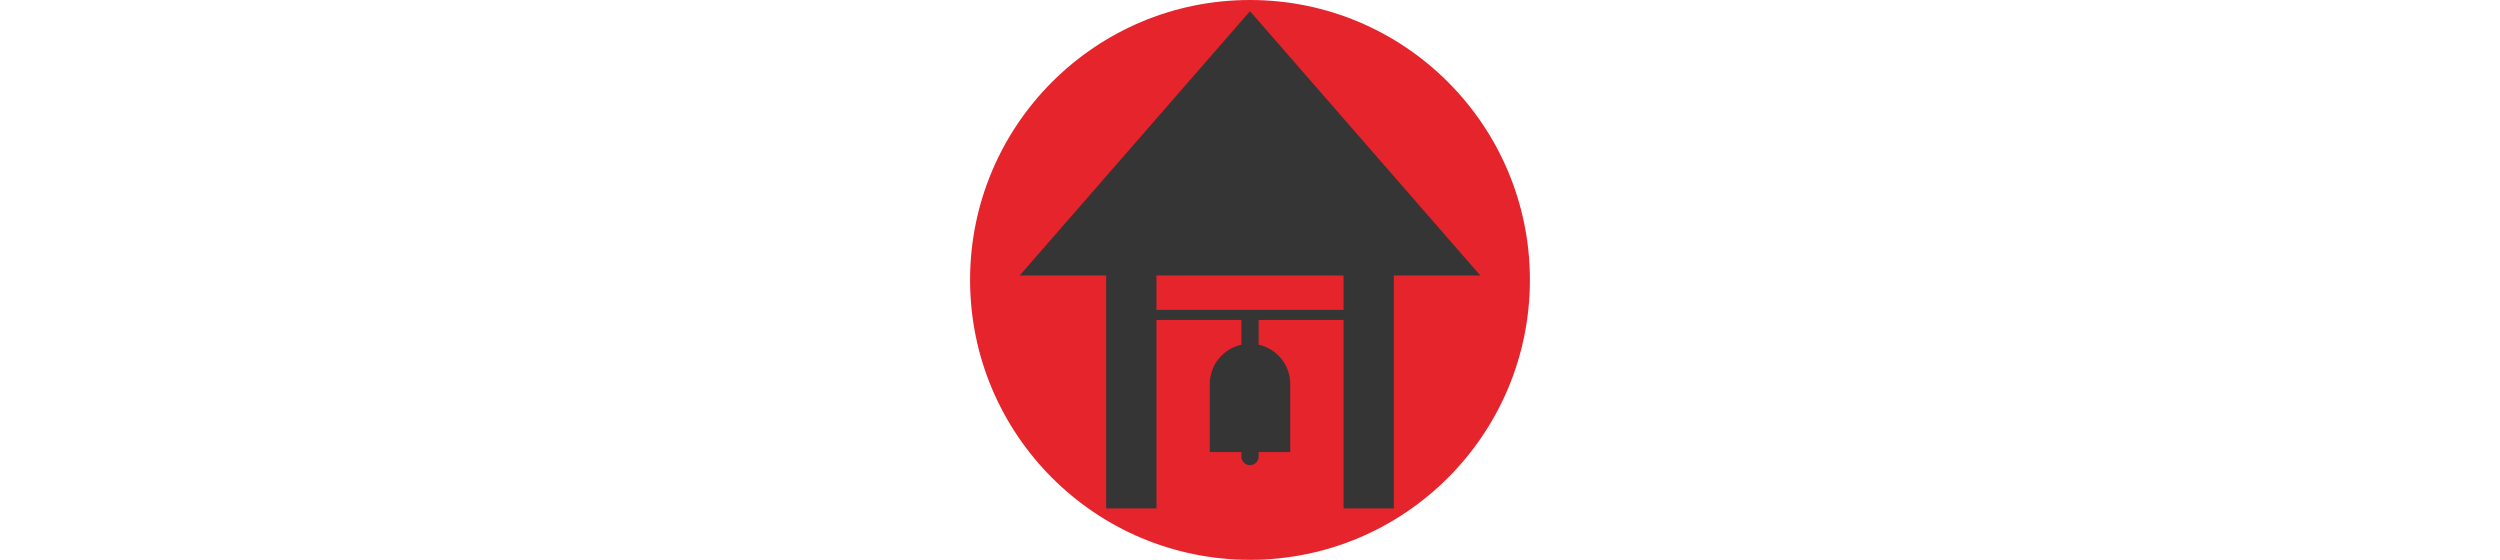 <?xml version="1.0" encoding="UTF-8"?><svg id="a" xmlns="http://www.w3.org/2000/svg" viewBox="0 0 437.63 437.63" height="98"><defs><style>.b{fill:#e5242b;}.c{fill:#353535;}</style></defs><circle class="b" cx="218.81" cy="218.81" r="218.81"/><path class="c" d="M398.84,215.34L218.81,8.75,38.79,215.34H106.39v182.07h39.31V250.11h66.38v19.36c-14.12,3.09-24.69,15.65-24.69,30.7v53.2h24.69v3.49c0,3.72,3.02,6.74,6.74,6.74s6.74-3.02,6.74-6.74v-3.49h24.69v-53.2c0-15.04-10.57-27.61-24.69-30.7v-19.36h66.38v147.31h39.31V215.34h67.6Zm-106.91,26.91H145.69v-26.91h146.25v26.91Z"/></svg>